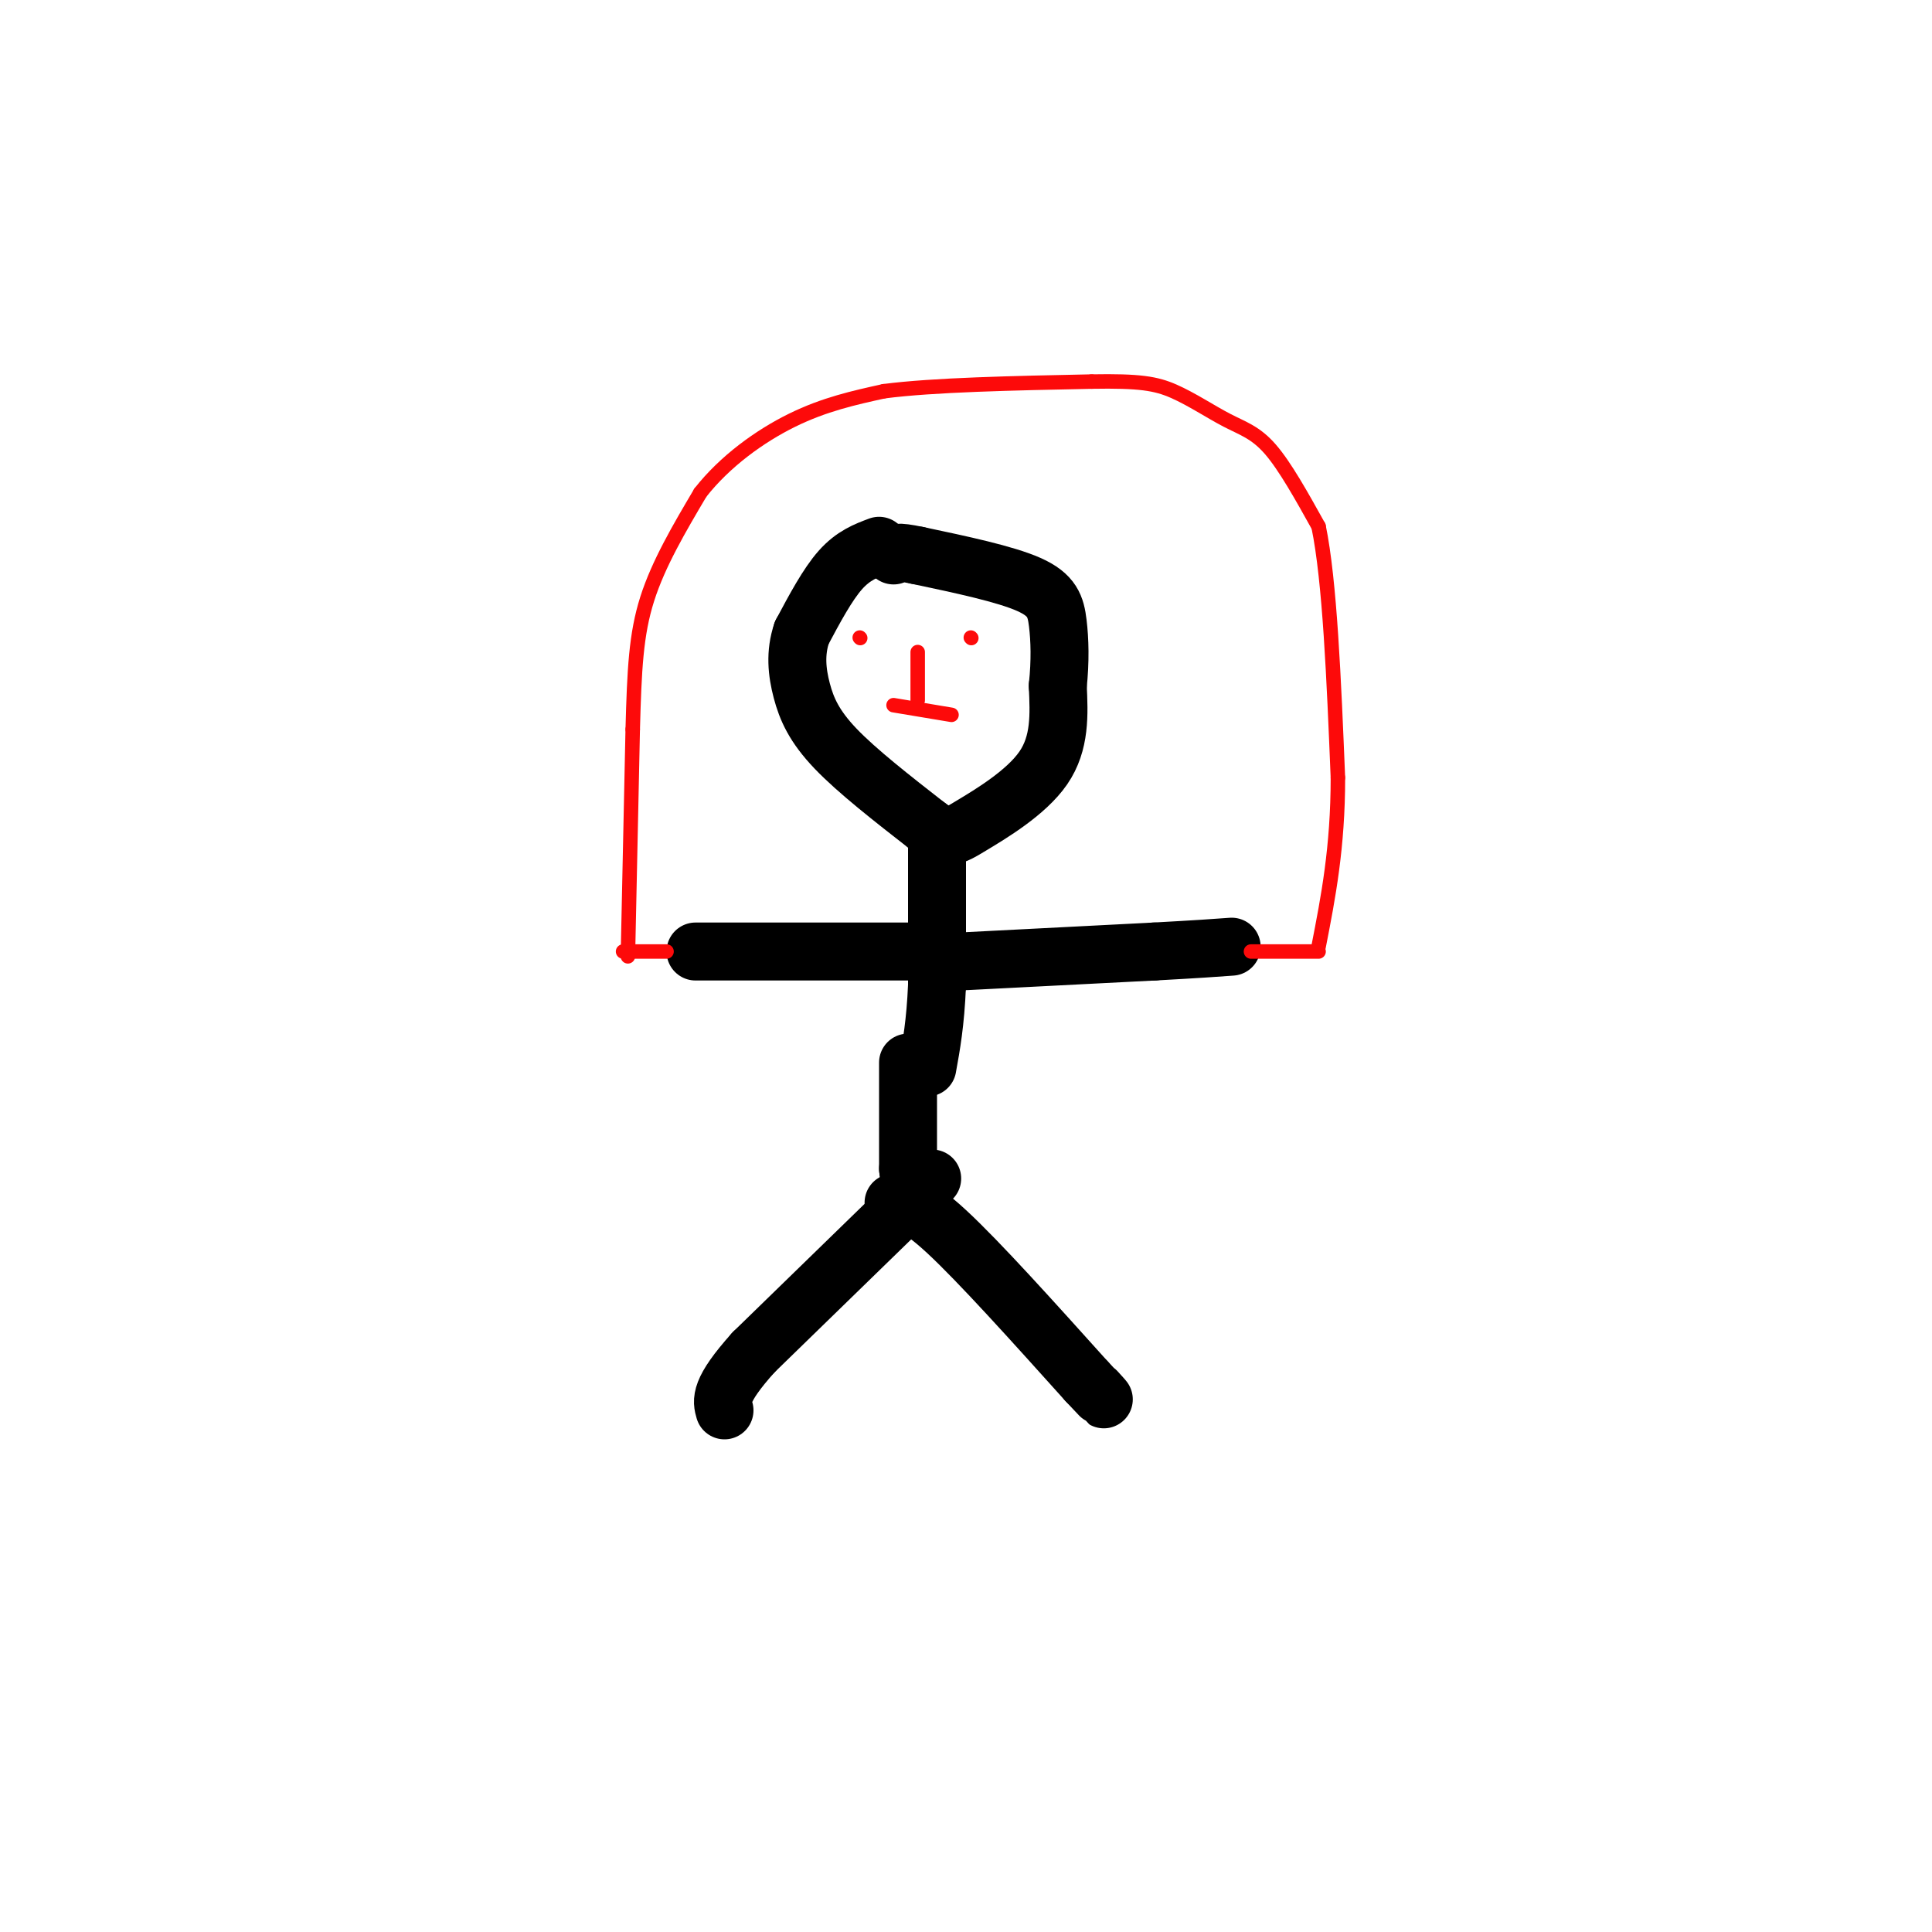 <svg viewBox='0 0 400 400' version='1.1' xmlns='http://www.w3.org/2000/svg' xmlns:xlink='http://www.w3.org/1999/xlink'><g fill='none' stroke='#000000' stroke-width='12' stroke-linecap='round' stroke-linejoin='round'><path d='M182,113c-2.667,1.000 -5.333,2.000 -8,5c-2.667,3.000 -5.333,8.000 -8,13'/><path d='M166,131c-1.429,4.202 -1.000,8.208 0,12c1.000,3.792 2.571,7.369 7,12c4.429,4.631 11.714,10.315 19,16'/><path d='M192,171c4.119,2.988 4.917,2.458 9,0c4.083,-2.458 11.452,-6.845 15,-12c3.548,-5.155 3.274,-11.077 3,-17'/><path d='M219,142c0.548,-5.167 0.417,-9.583 0,-13c-0.417,-3.417 -1.119,-5.833 -6,-8c-4.881,-2.167 -13.940,-4.083 -23,-6'/><path d='M190,115c-4.667,-1.000 -4.833,-0.500 -5,0'/><path d='M194,174c0.000,0.000 0.000,30.000 0,30'/><path d='M194,204c-0.333,7.833 -1.167,12.417 -2,17'/><path d='M188,220c0.000,0.000 0.000,22.000 0,22'/><path d='M188,242c0.333,4.167 1.167,3.583 2,3'/><path d='M193,244c0.000,0.000 -37.000,36.000 -37,36'/><path d='M156,280c-7.167,8.000 -6.583,10.000 -6,12'/><path d='M185,249c2.167,-0.083 4.333,-0.167 11,6c6.667,6.167 17.833,18.583 29,31'/><path d='M225,286c5.167,5.500 3.583,3.750 2,2'/><path d='M200,199c0.000,0.000 39.000,-2.000 39,-2'/><path d='M239,197c9.167,-0.500 12.583,-0.750 16,-1'/><path d='M189,197c0.000,0.000 -45.000,0.000 -45,0'/></g>
<g fill='none' stroke='#FD0A0A' stroke-width='3' stroke-linecap='round' stroke-linejoin='round'><path d='M130,198c0.000,0.000 1.000,-47.000 1,-47'/><path d='M131,151c0.333,-12.333 0.667,-19.667 3,-27c2.333,-7.333 6.667,-14.667 11,-22'/><path d='M145,102c5.089,-6.489 12.311,-11.711 19,-15c6.689,-3.289 12.844,-4.644 19,-6'/><path d='M183,81c10.333,-1.333 26.667,-1.667 43,-2'/><path d='M226,79c9.947,-0.175 13.316,0.386 17,2c3.684,1.614 7.684,4.281 11,6c3.316,1.719 5.947,2.491 9,6c3.053,3.509 6.526,9.754 10,16'/><path d='M273,109c2.333,11.333 3.167,31.667 4,52'/><path d='M277,161c0.000,14.500 -2.000,24.750 -4,35'/><path d='M259,197c0.000,0.000 14.000,0.000 14,0'/><path d='M129,197c0.000,0.000 9.000,0.000 9,0'/><path d='M178,132c0.000,0.000 0.100,0.100 0.1,0.1'/><path d='M201,132c0.000,0.000 0.100,0.100 0.1,0.1'/><path d='M190,135c0.000,0.000 0.000,10.000 0,10'/><path d='M185,146c0.000,0.000 12.000,2.000 12,2'/></g>
</svg>